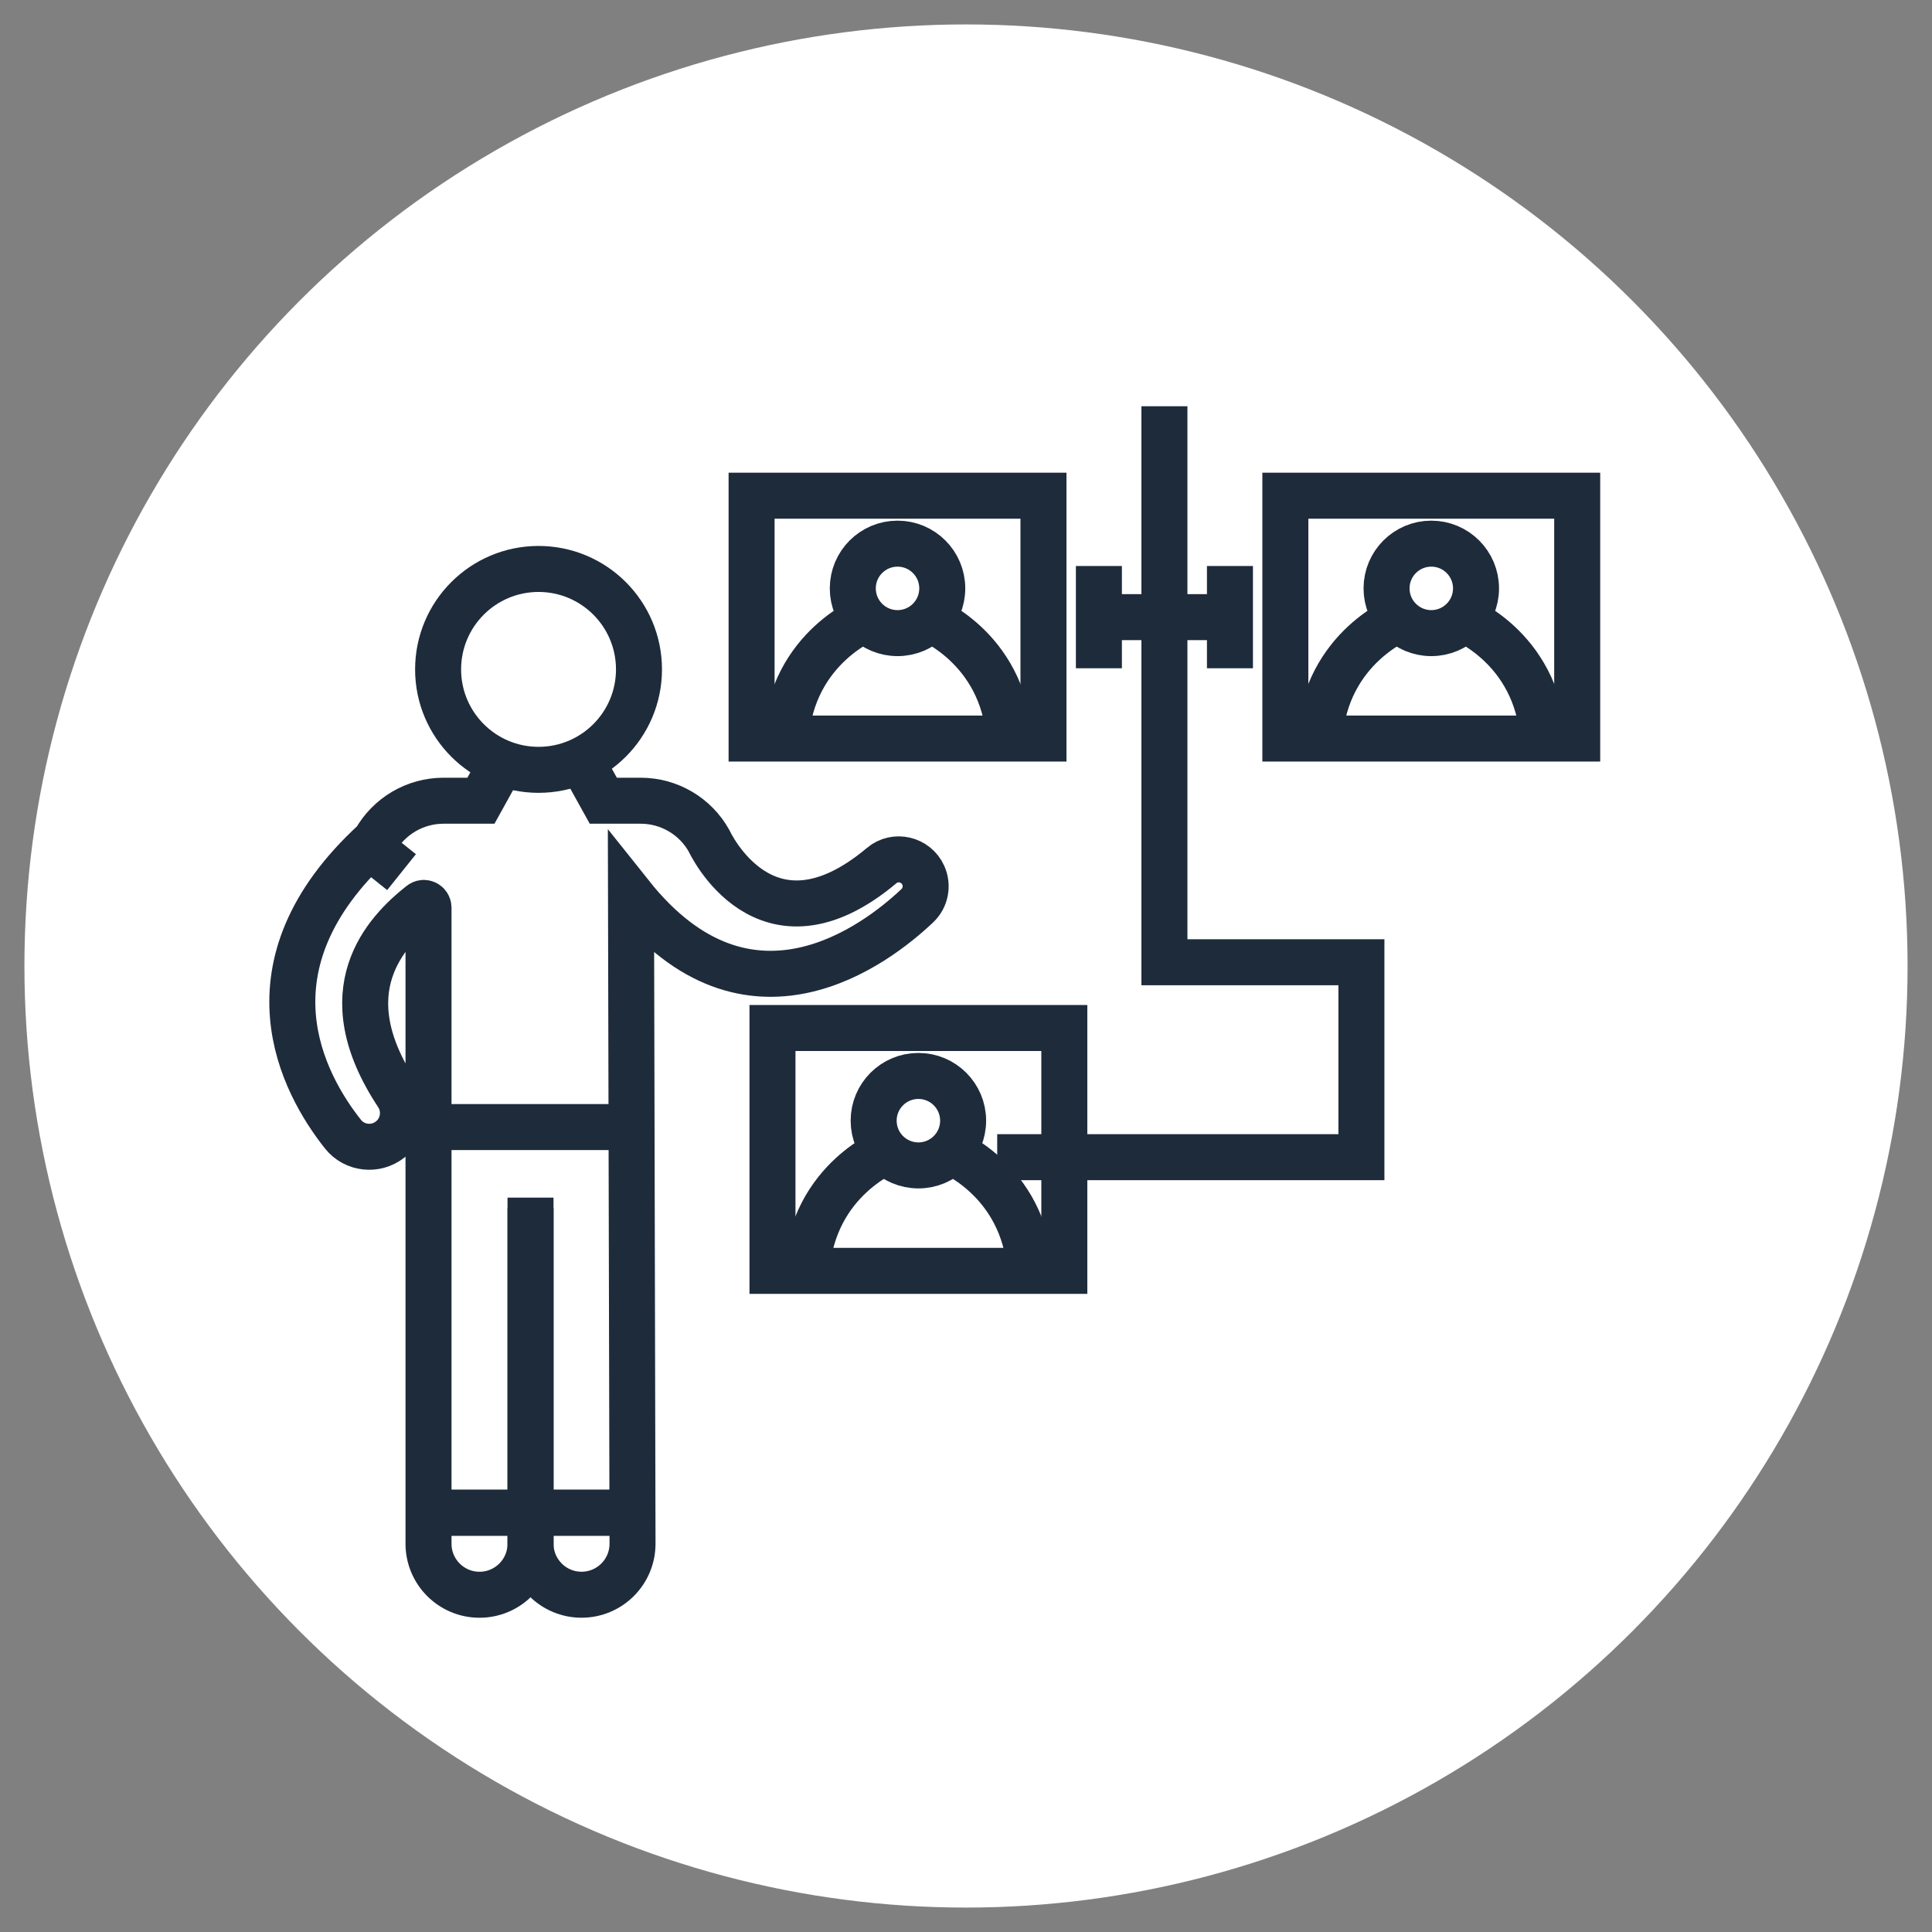 <?xml version="1.0" encoding="utf-8"?>
<!-- Generator: Adobe Illustrator 16.0.0, SVG Export Plug-In . SVG Version: 6.00 Build 0)  -->
<!DOCTYPE svg PUBLIC "-//W3C//DTD SVG 1.1//EN" "http://www.w3.org/Graphics/SVG/1.1/DTD/svg11.dtd">
<svg version="1.1" xmlns="http://www.w3.org/2000/svg" xmlns:xlink="http://www.w3.org/1999/xlink" x="0px" y="0px" width="84px"
	 height="84px" viewBox="0 0 84 84" enable-background="new 0 0 84 84" xml:space="preserve">
<rect x="0" y="0" width="84" height="84" fill="#808080" stroke="none"/>
<g id="Calque_1" display="none">
	<circle display="inline" fill="#507BBD" cx="42" cy="42" r="40.938"/>
</g>
<g id="Calque_1_-_copie">
	<circle fill="#FFFFFF" cx="42" cy="42" r="40.938"/>
</g>
<g id="Calque_2" display="none">
	<g display="inline">
		<circle fill="none" stroke="#FFFFFF" stroke-width="2" stroke-miterlimit="10" cx="23.415" cy="29.104" r="4.367"/>
		<line fill="none" stroke="#FFFFFF" stroke-width="2" stroke-miterlimit="10" x1="27.433" y1="65.771" x2="18.631" y2="65.771"/>
		<path fill="none" stroke="#FFFFFF" stroke-width="2" stroke-miterlimit="10" d="M25.284,33.108l0.946,1.706h1.625
			c1.236,0,2.375,0.668,2.976,1.748c0,0,2.438,5.325,7.504,1.071c0.588-0.495,1.49-0.281,1.806,0.419l0,0
			c0.204,0.45,0.105,0.982-0.254,1.323c-1.779,1.686-7.334,5.968-12.452-0.457l0.066,28.2c0,1.225-0.993,2.218-2.217,2.218h0
			c-1.225,0-2.217-0.993-2.217-2.218V52.507"/>
		<path fill="none" stroke="#FFFFFF" stroke-width="2" stroke-miterlimit="10" d="M21.855,33.108l-0.945,1.706h-1.626
			c-1.235,0-2.374,0.668-2.976,1.748c-5.952,5.445-3.113,10.585-1.396,12.749c0.5,0.63,1.417,0.731,2.05,0.234l0,0
			c0.598-0.471,0.735-1.324,0.314-1.959c-2.976-4.498-0.51-7.071,1.024-8.285c0.134-0.106,0.331-0.009,0.331,0.163v27.655
			c0,1.225,0.993,2.218,2.217,2.218l0,0c1.225,0,2.218-0.993,2.218-2.218V52.071"/>
		<line fill="none" stroke="#FFFFFF" stroke-width="2" stroke-miterlimit="10" x1="16.308" y1="36.998" x2="17.458" y2="37.919"/>
		<line fill="none" stroke="#FFFFFF" stroke-width="2" stroke-miterlimit="10" x1="18.631" y1="49.003" x2="27.457" y2="49.003"/>
		<line fill="none" stroke="#FFFFFF" stroke-width="2" stroke-miterlimit="10" x1="18.631" y1="65.771" x2="27.433" y2="65.771"/>
		<g>
			
				<rect x="32.678" y="21.552" fill="none" stroke="#FFFFFF" stroke-width="2" stroke-miterlimit="10" width="12.69" height="10.559"/>
			<g>
				<path fill="none" stroke="#FFFFFF" stroke-width="2" stroke-miterlimit="10" d="M37.816,26.832c0,0-3.38,1.25-3.658,5.28"/>
				<path fill="none" stroke="#FFFFFF" stroke-width="2" stroke-miterlimit="10" d="M40.231,26.832c0,0,3.38,1.25,3.658,5.28"/>
			</g>
			<circle fill="none" stroke="#FFFFFF" stroke-width="2" stroke-miterlimit="10" cx="39.023" cy="25.582" r="1.945"/>
		</g>
		<g>
			
				<rect x="55.885" y="21.552" fill="none" stroke="#FFFFFF" stroke-width="2" stroke-miterlimit="10" width="12.689" height="10.559"/>
			<g>
				<path fill="none" stroke="#FFFFFF" stroke-width="2" stroke-miterlimit="10" d="M61.021,26.832c0,0-3.38,1.25-3.657,5.28"/>
				<path fill="none" stroke="#FFFFFF" stroke-width="2" stroke-miterlimit="10" d="M63.437,26.832c0,0,3.381,1.25,3.659,5.28"/>
			</g>
			<circle fill="none" stroke="#FFFFFF" stroke-width="2" stroke-miterlimit="10" cx="62.23" cy="25.582" r="1.945"/>
		</g>
		<g>
			<line fill="none" stroke="#FFFFFF" stroke-width="2" stroke-miterlimit="10" x1="47.778" y1="24.609" x2="47.778" y2="29.055"/>
			<line fill="none" stroke="#FFFFFF" stroke-width="2" stroke-miterlimit="10" x1="53.476" y1="24.609" x2="53.476" y2="29.055"/>
		</g>
		<line fill="none" stroke="#FFFFFF" stroke-width="2" stroke-miterlimit="10" x1="47.778" y1="26.832" x2="53.476" y2="26.832"/>
		<polyline fill="none" stroke="#FFFFFF" stroke-width="2" stroke-miterlimit="10" points="50.627,17.663 50.627,41.837 
			59.192,41.837 59.192,50.312 43.357,50.312 		"/>
		<g>
			
				<rect x="33.586" y="44.696" fill="none" stroke="#FFFFFF" stroke-width="2" stroke-miterlimit="10" width="12.689" height="10.559"/>
			<g>
				<path fill="none" stroke="#FFFFFF" stroke-width="2" stroke-miterlimit="10" d="M38.723,49.976c0,0-3.381,1.25-3.658,5.279"/>
				<path fill="none" stroke="#FFFFFF" stroke-width="2" stroke-miterlimit="10" d="M41.138,49.976c0,0,3.38,1.25,3.658,5.279"/>
			</g>
			<circle fill="none" stroke="#FFFFFF" stroke-width="2" stroke-miterlimit="10" cx="39.93" cy="48.725" r="1.945"/>
		</g>
	</g>
</g>
<g id="Calque_3" display="none">
	<g display="inline">
		<path fill="none" stroke="#FFFFFF" stroke-width="2" stroke-miterlimit="10" d="M56.454,20.522
			c-0.543-1.286-1.731-2.386-3.154-2.387c-2.23-0.001-2.271,1.724-2.271,1.724c-3.835,0.178-4.422,5.866-2.201,8.16h3.976h3.976
			C58.567,26.172,58.534,22.122,56.454,20.522z"/>
		<path fill="none" stroke="#FFFFFF" stroke-width="2" stroke-miterlimit="10" d="M55.244,32.952l-0.387-1.086h-1.822h-1.821
			l-0.387,1.086l-1.12,0.439c0.624,1.95,3.328,1.97,3.328,1.97s2.704-0.02,3.33-1.97L55.244,32.952z"/>
		<path fill="none" stroke="#FFFFFF" stroke-width="2" stroke-miterlimit="10" d="M50.226,25.018
			c-0.64-0.189-1.304,0.278-1.306,0.946c0,0.005,0,0.012,0,0.018c0,4.079,1.716,6.104,3.42,6.104h1.054
			c0.647,0,3.42-0.888,3.42-6.104c0-0.005,0-0.01,0-0.014c-0.002-0.668-0.664-1.136-1.306-0.947l-2.023,0.597
			c-0.403,0.12-0.832,0.119-1.235,0L50.226,25.018z"/>
		<path fill="none" stroke="#FFFFFF" stroke-miterlimit="10" d="M48.875,25.2c2.542,1.254,7.946,1.201,8.146-2.598
			c0,0-2.427-1.562-5.277-0.557C51.743,22.045,49.16,23.027,48.875,25.2z"/>
		<path fill="none" stroke="#FFFFFF" stroke-width="2" stroke-miterlimit="10" d="M48.585,24.74
			c2.541,1.254,8.236,1.737,8.436-2.062"/>
		<polyline fill="none" stroke="#FFFFFF" stroke-width="2" stroke-miterlimit="10" points="57.711,47.383 57.809,51.019 
			57.809,66.272 53.995,66.272 53.234,51.323 52.476,66.272 48.662,66.272 48.662,51.019 48.761,47.383 		"/>
		<g>
			<path fill="none" stroke="#FFFFFF" stroke-width="2" stroke-miterlimit="10" d="M44.943,48.565c0,0-0.172,1.996,0.135,2.453
				c0,0,0.063,0.346,0.479,0.624c0.463,0.308,1.084-0.042,1.084-0.597V50.27c0.447-0.421,0.094-0.833,0.085-1.653L44.943,48.565z"/>
			<path fill="none" stroke="#FFFFFF" stroke-width="2" stroke-miterlimit="10" d="M61.526,48.565c0,0,0.172,1.996-0.133,2.453
				c0,0-0.073,0.402-0.586,0.688c-0.438,0.245-0.978-0.1-0.978-0.602V50.27c-0.95-0.165-0.958-0.81-0.95-1.628L61.526,48.565z"/>
		</g>
		<g>
			<path fill="none" stroke="#FFFFFF" stroke-width="2" stroke-miterlimit="10" d="M49.742,66.272c0,0-1.144,0.516-1.029,2.574h4.08
				c0,0,0.458-1.372-0.61-2.574H49.742z"/>
			<path fill="none" stroke="#FFFFFF" stroke-width="2" stroke-miterlimit="10" d="M56.729,66.272c0,0,1.144,0.516,1.028,2.574
				h-4.081c0,0-0.456-1.372,0.612-2.574H56.729z"/>
		</g>
		<path fill="none" stroke="#FFFFFF" stroke-width="2" stroke-miterlimit="10" d="M58.899,34.426l-2.534-1.035
			c-2.161,1.475-4.487,1.482-6.658,0l-2.536,1.035c-1.008,0.494-1.682,1.484-1.773,2.603l-0.98,11.911l2.75,0.079l0.752-10.783
			l0.465,9.475h9.305l0.464-9.475l0.752,10.783l2.749-0.079l-0.979-11.911C60.582,35.91,59.907,34.92,58.899,34.426z"/>
		<line fill="none" stroke="#FFFFFF" stroke-width="2" stroke-miterlimit="10" x1="51.805" y1="51.261" x2="54.666" y2="51.261"/>
		<g>
			<line fill="none" stroke="#FFFFFF" stroke-width="2" stroke-miterlimit="10" x1="48.92" y1="33.614" x2="50.576" y2="47.711"/>
			<line fill="none" stroke="#FFFFFF" stroke-width="2" stroke-miterlimit="10" x1="57.644" y1="33.614" x2="55.986" y2="47.711"/>
		</g>
		<g>
			<g>
				<polygon fill="none" stroke="#FFFFFF" stroke-width="2" stroke-miterlimit="10" points="54.346,44.659 53.11,46.484 
					51.725,44.659 52.319,35.037 53.751,35.037 				"/>
			</g>
			<line fill="none" stroke="#FFFFFF" stroke-width="2" stroke-miterlimit="10" x1="52.206" y1="36.875" x2="53.035" y2="36.875"/>
		</g>
		<g>
			<path fill="none" stroke="#FFFFFF" stroke-width="2" stroke-miterlimit="10" d="M50.496,32.691l-1.925,0.653
				c0,0,1.036,1.752,2.555,3.028l1.7-2.021L50.496,32.691z"/>
			<path fill="none" stroke="#FFFFFF" stroke-width="2" stroke-miterlimit="10" d="M55.361,32.691l1.927,0.653
				c0,0-1.038,1.752-2.558,3.028l-1.7-2.021L55.361,32.691z"/>
		</g>
		<path fill="none" stroke="#FFFFFF" stroke-width="2" stroke-miterlimit="10" d="M13.583,46.918
			c0.086,0.912,0.319,3.114,0.432,4.184c0.041,0.385,0.241,0.734,0.551,0.966l2.583,1.926l-0.324-3.238l-1.625-3.299L13.583,46.918z
			"/>
		<polyline fill="none" stroke="#FFFFFF" stroke-width="2" stroke-miterlimit="10" points="21.9,53.148 22.445,55.812 
			22.445,66.979 19.653,66.979 19.096,56.033 18.54,66.979 15.748,66.979 15.748,55.812 16.292,53.148 		"/>
		<line fill="none" stroke="#FFFFFF" stroke-width="2" stroke-miterlimit="10" x1="18.05" y1="55.988" x2="20.144" y2="55.988"/>
		<path fill="none" stroke="#FFFFFF" stroke-width="2" stroke-miterlimit="10" d="M23.293,31.356
			c-0.428,0.358-1.451,0.36-1.847,0.306c-0.466-0.066-0.936-0.101-1.403-0.061c-0.641,0.054-1.196,0.161-1.682,0.292
			c-1.76-0.878-3.979,0.832-3.632,2.198c0.019,0.075-0.378,0.474-0.431,0.587c-0.308,0.646-0.269,1.498-0.019,2.16
			c0.098,0.261,0.488,1.197,0.83,1.201l3.904,0.039v-2.713l3.056,2.002l0.436-0.537C23.489,35.456,23.293,31.356,23.293,31.356z"/>
		<path fill="none" stroke="#FFFFFF" stroke-width="2" stroke-miterlimit="10" d="M24.976,46.748l0.658,3.059l3.377-0.354v1.302
			l-3.763,1.141c-0.523,0.158-1.07-0.17-1.178-0.706l-0.777-3.881"/>
		<path fill="none" stroke="#FFFFFF" stroke-width="2" stroke-miterlimit="10" d="M42.188,24.012
			c-0.058-4.462-5.731-4.346-5.731-4.346s-5.674-0.116-5.732,4.346c0,0,0,3.362-1.565,5.158c0,0,2.654,2.318,7.297,2.318
			c4.642,0,7.295-2.318,7.295-2.318C42.188,27.374,42.188,24.012,42.188,24.012z"/>
		<path fill="none" stroke="#FFFFFF" stroke-width="2" stroke-miterlimit="10" d="M40.161,25.215c0-0.469-0.068-0.89-0.199-1.261
			h-7.01c-0.129,0.375-0.203,0.797-0.203,1.261c0,3.107,1.061,4.81,2.316,5.342l-0.232,2.787l1.562,2.194l1.607-2.194l-0.234-2.802
			C38.753,30.111,40.161,28.819,40.161,25.215z"/>
		<path fill="none" stroke="#FFFFFF" stroke-width="2" stroke-miterlimit="10" d="M39.418,21.652
			c1.813,0.865,1.633,4.487,1.633,4.487c-2.436-0.074-4.192-2.492-4.192-2.492c-1.586,2.022-5.088,1.931-5.088,1.931
			s-0.521-3.5,2.312-4.463"/>
		<g>
			<path fill="none" stroke="#FFFFFF" stroke-width="2" stroke-miterlimit="10" d="M33.993,66.401c0,0-0.805,0.468-0.724,2.333
				h2.868c0,0,0.184-1.243-0.567-2.333H33.993z"/>
			<path fill="none" stroke="#FFFFFF" stroke-width="2" stroke-miterlimit="10" d="M38.571,66.401c0,0,0.805,0.468,0.724,2.333
				h-2.868c0,0-0.184-1.243,0.566-2.333H38.571z"/>
		</g>
		<g>
			<path fill="none" stroke="#FFFFFF" stroke-width="2" stroke-miterlimit="10" d="M36.417,54.938c0,0,0.044,1.529,0.179,2.95
				c0,0,0.134,4.947,0.397,8.514h1.676c0,0,0.938-6.342,0.495-9.008l0.404-2.456H36.417z"/>
			<path fill="none" stroke="#FFFFFF" stroke-width="2" stroke-miterlimit="10" d="M36.146,54.938c0,0-0.044,1.529-0.178,2.95
				c0,0-0.135,4.947-0.398,8.514h-1.676c0,0-0.938-6.342-0.495-9.008l-0.404-2.456H36.146z"/>
		</g>
		<path fill="none" stroke="#FFFFFF" stroke-width="2" stroke-miterlimit="10" d="M38.709,42.482h-4.506
			c-3.494,1.617-3.765,14.955-3.765,22.627h12.037C42.475,57.438,42.204,44.1,38.709,42.482z"/>
		<line fill="none" stroke="#FFFFFF" stroke-width="2" stroke-miterlimit="10" x1="32.528" y1="37.387" x2="32.528" y2="37.386"/>
		<path fill="none" stroke="#FFFFFF" stroke-width="2" stroke-miterlimit="10" d="M42.328,34.253
			c-1.186-2.279-3.601-1.664-3.601-1.664l-1.354,1.259c-0.279,0.257-0.629,0.387-0.98,0.4c-0.351-0.014-0.701-0.144-0.98-0.4
			l-1.353-1.259c0,0-2.414-0.616-3.601,1.664l-2.787,12.879l2.32,0.406l2.536-9.792c0.193,0.446,0.566,0.765,0.832,0.913
			l0.759,4.078h2.275h2.275l0.76-4.078c0.265-0.148,0.638-0.467,0.832-0.913l2.535,9.792l2.32-0.406L42.328,34.253z"/>
		<g>
			<g>
				<path fill="none" stroke="#FFFFFF" stroke-width="2" stroke-miterlimit="10" d="M33.379,38.764c0,0-1.935-1.44,0-2.881"/>
			</g>
			<g>
				<path fill="none" stroke="#FFFFFF" stroke-width="2" stroke-miterlimit="10" d="M39.428,38.659c0,0,1.935-1.44,0-2.881"/>
			</g>
		</g>
		<path fill="none" stroke="#FFFFFF" stroke-width="2" stroke-miterlimit="10" d="M22.613,37.317c0-4.659-7.178-4.536-7.178,0
			c0,3.007,1.027,4.655,2.241,5.17v2.971h2.808v-3.076C21.42,41.884,22.613,40.577,22.613,37.317z"/>
		<path fill="none" stroke="#FFFFFF" stroke-width="2" stroke-miterlimit="10" d="M22.343,46.351l0.507,1.105l2.488-0.829
			l-0.737-1.798c-1.106-2.119-3.351-1.548-3.351-1.548l-1.415,1.31c-0.458,0.425-1.167,0.425-1.624,0l-1.415-1.31
			c0,0-2.245-0.571-3.351,1.548l-0.737,1.798l2.489,0.829l0.507-1.105"/>
		<path fill="none" stroke="#FFFFFF" stroke-miterlimit="10" d="M14.989,36.097c2.238,1.104,6.997,1.125,7.172-2.221
			c0,0-2.137-1.375-4.647-0.49C17.514,33.386,15.239,34.183,14.989,36.097z"/>
		<path fill="none" stroke="#FFFFFF" stroke-width="2" stroke-miterlimit="10" d="M14.989,36.164
			c2.238,1.104,6.997,1.125,7.172-2.22"/>
		<polyline fill="none" stroke="#FFFFFF" stroke-width="2" stroke-miterlimit="10" points="15.436,45.458 15.706,46.171 
			15.706,53.148 22.343,53.148 22.343,46.171 22.757,45.458 		"/>
		<g>
			<path fill="none" stroke="#FFFFFF" stroke-width="2" stroke-miterlimit="10" d="M16.539,66.979c0,0-0.838,0.377-0.753,1.885
				h2.987c0,0,0.335-1.006-0.447-1.885H16.539z"/>
			<path fill="none" stroke="#FFFFFF" stroke-width="2" stroke-miterlimit="10" d="M21.654,66.979c0,0,0.837,0.377,0.754,1.885
				H19.42c0,0-0.335-1.006,0.447-1.885H21.654z"/>
		</g>
		<g>
			<path fill="none" stroke="#FFFFFF" stroke-width="2" stroke-miterlimit="10" d="M60.517,66.869c0,0-0.783,0.352-0.705,1.758
				h2.801c0,0,0.178-0.938-0.554-1.758H60.517z"/>
			<path fill="none" stroke="#FFFFFF" stroke-width="2" stroke-miterlimit="10" d="M64.989,66.869c0,0,0.786,0.352,0.707,1.758
				h-2.802c0,0-0.179-0.938,0.555-1.758H64.989z"/>
		</g>
		<g>
			<path fill="none" stroke="#FFFFFF" stroke-width="2" stroke-miterlimit="10" d="M62.886,58.235c0,0,0.043,1.153,0.175,2.224
				c0,0,0.131,3.725,0.389,6.41h1.637c0,0,0.916-4.775,0.482-6.783l0.396-1.851H62.886z"/>
			<path fill="none" stroke="#FFFFFF" stroke-width="2" stroke-miterlimit="10" d="M62.621,58.235c0,0-0.044,1.153-0.175,2.224
				c0,0-0.13,3.725-0.388,6.41h-1.637c0,0-0.917-4.775-0.482-6.783l-0.396-1.851H62.621z"/>
		</g>
		<path fill="none" stroke="#FFFFFF" stroke-width="2" stroke-miterlimit="10" d="M67.506,38.161c1.85-5.874-2.013-7.04-4.752-6.917
			c-2.74-0.124-6.603,1.042-4.753,6.917c-0.792,2.63-1.457,4.323-0.33,6.918c0,0,3.189-4.226,2.715-6.327
			c0.748-0.116,1.678,0.352,2.368,0.624c0.689-0.272,1.62-0.74,2.369-0.624c-0.477,2.101,2.713,6.327,2.713,6.327
			C68.964,42.483,68.299,40.791,67.506,38.161z"/>
		<path fill="none" stroke="#FFFFFF" stroke-width="2" stroke-miterlimit="10" d="M65.721,35.531l-2.968-1.008l-2.969,1.008
			c-0.74,1.856,0,4.114,2.021,4.519v4.177h2.218v-4.357C64.722,39.477,67.067,38.157,65.721,35.531z"/>
		<path fill="none" stroke="#FFFFFF" stroke-width="2" stroke-miterlimit="10" d="M58.399,35.538c0,0,3.776,1.277,5.551-1.196
			l0.732-2.055"/>
		<path fill="none" stroke="#FFFFFF" stroke-width="2" stroke-miterlimit="10" d="M65.535,43.797l0.442,0.963l2.166-0.723
			l-0.642-1.563c-0.963-1.847-2.917-1.349-2.917-1.349l-1.231,1.141c-0.398,0.369-1.015,0.369-1.413,0l-1.23-1.141
			c0,0-1.953-0.498-2.916,1.349l-0.641,1.563l2.165,0.723l0.441-0.963"/>
		<polyline fill="none" stroke="#FFFFFF" stroke-width="2" stroke-miterlimit="10" points="59.524,43.02 59.76,43.64 59.76,49.713 
			65.535,49.713 65.535,43.64 65.896,43.02 		"/>
		<path fill="none" stroke="#FFFFFF" stroke-width="2" stroke-miterlimit="10" d="M64.708,49.713h-3.909
			c-3.031,0.637-3.267,5.886-3.267,8.903h10.442C67.975,55.599,67.74,50.35,64.708,49.713z"/>
		
			<rect x="61.144" y="43.856" fill="none" stroke="#FFFFFF" stroke-width="2" stroke-miterlimit="10" width="4.986" height="8.491"/>
		<path fill="none" stroke="#FFFFFF" stroke-width="2" stroke-miterlimit="10" d="M28.177,47.221l-0.67,1.778
			c0,0-1.212,0.545-1.212,1.596s1.739,1.149,1.882,1.1c0.142-0.049,1.37-3.878,1.37-3.878L28.177,47.221z"/>
		<path fill="none" stroke="#FFFFFF" stroke-width="2" stroke-miterlimit="10" d="M44.61,47.221l0.67,1.778
			c0,0,1.213,0.545,1.213,1.596s-1.741,1.149-1.883,1.1c-0.141-0.049-1.372-3.878-1.372-3.878L44.61,47.221z"/>
		<path fill="none" stroke="#FFFFFF" stroke-width="2" stroke-miterlimit="10" d="M29.837,49.304h-1.068
			c-0.323,0-0.6,0.231-0.656,0.549l-0.084,0.471c-0.061,0.339,0.147,0.669,0.479,0.761l0.859,0.236
			C29.367,51.32,30.126,50.791,29.837,49.304z"/>
		<path fill="none" stroke="#FFFFFF" stroke-width="2" stroke-miterlimit="10" d="M64.039,45.571h-0.316l-1.13,0.363l-3.068,1.776
			l-0.206-2.951l-1.786-0.595l-0.041,4.758c-0.086,1.139,1.233,1.824,2.116,1.101l3.557-2.641l1.088-0.317
			c0.371-0.108,0.603-0.478,0.539-0.859l0,0C64.729,45.84,64.41,45.571,64.039,45.571z"/>
		<path fill="none" stroke="#FFFFFF" stroke-width="2" stroke-miterlimit="10" d="M68.563,47.273l-0.419-3.236l-1.759,0.586
			l0.146,2.598l-2.808,1.265l-1.361,0.534l-0.157,0.388c-0.181,0.439-0.004,0.942,0.41,1.173l0.034,0.018l1.487-0.422l3.327-1.307
			C68.185,48.696,68.658,48.008,68.563,47.273z"/>
		<line fill="none" stroke="#FFFFFF" stroke-width="2" stroke-miterlimit="10" x1="36.394" y1="42.736" x2="36.394" y2="47.059"/>
		<path fill="none" stroke="#FFFFFF" stroke-width="2" stroke-miterlimit="10" d="M51.029,19.859c0,0,2.409,0.01,2.883,1.666"/>
		<polyline fill="none" stroke="#FFFFFF" stroke-width="2" stroke-miterlimit="10" points="50.123,27.793 50.123,26.886 
			51.839,26.886 51.839,27.793 		"/>
		<polyline fill="none" stroke="#FFFFFF" stroke-width="2" stroke-miterlimit="10" points="53.769,27.793 53.769,26.886 
			55.483,26.886 55.483,27.793 		"/>
	</g>
</g>
<g id="Calque_4" display="none">
	<g display="inline">
		<path fill="none" stroke="#FFFFFF" stroke-width="2" stroke-linecap="round" stroke-linejoin="round" stroke-miterlimit="10" d="
			M42.537,24.583c-1.929-4.11-5.982-2.275-4.067,0.915c0.681,1.133,2.594,1.903,4.067,4.058c1.472-2.154,3.385-2.924,4.065-4.058
			C48.519,22.308,44.465,20.473,42.537,24.583z"/>
		<g>
			<path fill="none" stroke="#FFFFFF" stroke-width="2" stroke-linecap="round" stroke-linejoin="round" stroke-miterlimit="10" d="
				M33.541,20.653c-2.923-6.631-14.667-6.93-17.721,0c-3.125,7.086,2.314,12.442-0.949,14.411c0,0,1.211,2.178,3.047,1.722
				c0,0,0.064,0.646-0.691,1.623c2.493,2.456,12.416,2.455,14.908,0c-0.756-0.976-0.692-1.623-0.692-1.623
				c1.836,0.456,3.047-1.722,3.047-1.722C31.227,33.095,36.665,27.739,33.541,20.653z"/>
			<path fill="none" stroke="#FFFFFF" stroke-width="2" stroke-linecap="round" stroke-linejoin="round" stroke-miterlimit="10" d="
				M31.213,25.889c-1.406-0.854-2.285-2.096-2.285-2.096c-2.277,2.411-6.765,2.092-6.765,2.092l1.376-2.181
				c-2.758,0.011-5.384,2.181-5.384,2.181c-0.535,0.23-0.927,1-0.927,1.923c0,1.104,0.562,2.003,1.258,2.003
				c0.035,0,0.069-0.015,0.104-0.019c0.733,2.56,2.314,4.758,4.537,5.466v2.757h3.107v-2.761c2.207-0.713,3.794-2.91,4.533-5.462
				c0.035,0.004,0.069,0.019,0.108,0.019c0.696,0,1.257-0.9,1.257-2.003C32.132,26.889,31.744,26.124,31.213,25.889z"/>
			<path fill="none" stroke="#FFFFFF" stroke-width="2" stroke-linecap="round" stroke-linejoin="round" stroke-miterlimit="10" d="
				M23.54,32.383c0.275,0.322,0.683,0.527,1.14,0.527c0.457,0,0.865-0.205,1.14-0.527"/>
			<g>
				
					<path fill="none" stroke="#FFFFFF" stroke-width="2" stroke-linecap="round" stroke-linejoin="round" stroke-miterlimit="10" d="
					M22.713,28.731c-0.275-0.322-0.683-0.527-1.139-0.527c-0.458,0-0.865,0.205-1.14,0.527"/>
				
					<path fill="none" stroke="#FFFFFF" stroke-width="2" stroke-linecap="round" stroke-linejoin="round" stroke-miterlimit="10" d="
					M28.927,28.731c-0.275-0.322-0.683-0.527-1.14-0.527c-0.457,0-0.866,0.205-1.141,0.527"/>
			</g>
			<path fill="none" stroke="#FFFFFF" stroke-width="2" stroke-linecap="round" stroke-linejoin="round" stroke-miterlimit="10" d="
				M28.928,43.987c-0.278,9.364,2.798,14.668,4.319,16.7c0.433,0.579,1.232,0.737,1.86,0.376l0,0
				c0.719-0.412,0.934-1.344,0.48-2.037c-2.285-3.484-2.498-7.501-2.5-10.976c-0.005-8.107-1.516-9.074-6.853-10.035h-3.108
				c-5.336,0.961-6.847,1.928-6.852,10.035c-0.002,3.475-0.215,7.491-2.5,10.976c-0.455,0.693-0.239,1.625,0.48,2.037l0,0
				c0.627,0.361,1.427,0.203,1.86-0.376c1.521-2.032,4.597-7.336,4.32-16.7"/>
			<path fill="none" stroke="#FFFFFF" stroke-width="2" stroke-linecap="round" stroke-linejoin="round" stroke-miterlimit="10" d="
				M15.574,70.163c-0.057-3.267,0.585-7.277,3.107-11.079c5.024-7.577,2.77-11.817,2.77-11.817
				c-2.191-0.975-2.312-4.305-2.312-4.305h11.08c0,0-0.115,3.33-2.312,4.305c0,0-2.254,4.24,2.77,11.817
				c2.521,3.802,3.165,7.813,3.107,11.079"/>
		</g>
		<g>
			<g>
				<g>
					
						<path fill="none" stroke="#FFFFFF" stroke-width="2" stroke-linecap="round" stroke-linejoin="round" stroke-miterlimit="10" d="
						M60.171,17.356v-1.789c-0.219,0.38-1.216,0.86-2.372,1.31c-0.666,0.26-1.36,0.441-2.062,0.591
						c-7.139,1.519-4.677,9.86-4.677,9.86c-0.411,4.519,7.209,2.845,7.209,2.845s7.616,1.674,7.206-2.845
						C65.476,27.328,68.078,18.511,60.171,17.356z"/>
					
						<path fill="none" stroke="#FFFFFF" stroke-width="2" stroke-linecap="round" stroke-linejoin="round" stroke-miterlimit="10" d="
						M64.586,26.047c-1.36-0.825-2.209-2.027-2.209-2.027c-2.202,2.332-6.544,2.023-6.544,2.023l1.331-2.109
						c-2.666,0.011-5.206,2.109-5.206,2.109c-0.518,0.223-0.897,0.967-0.897,1.859c0,1.068,0.545,1.938,1.218,1.938
						c0.033,0,0.067-0.015,0.1-0.019c0.71,2.475,2.238,4.601,4.388,5.286v2.667l1.502,2.773l1.502-2.773v-2.671
						c2.136-0.689,3.672-2.814,4.384-5.282c0.035,0.003,0.068,0.019,0.105,0.019c0.673,0,1.217-0.871,1.217-1.938
						C65.476,27.015,65.101,26.274,64.586,26.047z"/>
					
						<path fill="none" stroke="#FFFFFF" stroke-width="2" stroke-linecap="round" stroke-linejoin="round" stroke-miterlimit="10" d="
						M57.166,32.328c0.266,0.312,0.661,0.51,1.102,0.51c0.441,0,0.838-0.198,1.104-0.51"/>
					<g>
						
							<path fill="none" stroke="#FFFFFF" stroke-width="2" stroke-linecap="round" stroke-linejoin="round" stroke-miterlimit="10" d="
							M56.366,27.792c-0.266-0.312-0.661-0.51-1.103-0.51c-0.442,0-0.838,0.198-1.104,0.51"/>
						
							<path fill="none" stroke="#FFFFFF" stroke-width="2" stroke-linecap="round" stroke-linejoin="round" stroke-miterlimit="10" d="
							M62.376,27.792c-0.267-0.312-0.66-0.51-1.103-0.51s-0.837,0.198-1.103,0.51"/>
					</g>
					
						<path fill="none" stroke="#FFFFFF" stroke-width="2" stroke-linecap="round" stroke-linejoin="round" stroke-miterlimit="10" d="
						M64.475,38.494l-4.447-1.244l-1.76,3.299l-1.759-3.299l-4.447,1.244c-1.952,0.546-3.274,2.103-3.274,3.857v19.043
						c0,1.585,1.285,2.868,2.868,2.868H64.88c1.585,0,2.869-1.283,2.869-2.868V42.352C67.749,40.597,66.428,39.041,64.475,38.494z"
						/>
					<g>
						
							<line fill="none" stroke="#FFFFFF" stroke-width="2" stroke-linecap="round" stroke-linejoin="round" stroke-miterlimit="10" x1="53.055" y1="44.705" x2="53.055" y2="64.263"/>
						
							<line fill="none" stroke="#FFFFFF" stroke-width="2" stroke-linecap="round" stroke-linejoin="round" stroke-miterlimit="10" x1="63.481" y1="44.705" x2="63.481" y2="64.263"/>
					</g>
				</g>
				
					<polyline fill="none" stroke="#FFFFFF" stroke-width="2" stroke-linecap="round" stroke-linejoin="round" stroke-miterlimit="10" points="
					53.055,71.432 53.055,64.263 63.481,64.263 63.481,71.432 				"/>
			</g>
			<g>
				
					<line fill="none" stroke="#FFFFFF" stroke-width="2" stroke-linecap="round" stroke-linejoin="round" stroke-miterlimit="10" x1="48.787" y1="61.395" x2="53.055" y2="61.395"/>
				
					<line fill="none" stroke="#FFFFFF" stroke-width="2" stroke-linecap="round" stroke-linejoin="round" stroke-miterlimit="10" x1="63.481" y1="61.395" x2="67.749" y2="61.395"/>
			</g>
		</g>
		<g>
			<path fill="none" stroke="#FFFFFF" stroke-width="2" stroke-linecap="round" stroke-linejoin="round" stroke-miterlimit="10" d="
				M48.253,71.432V59.376l1.821-1.216c-0.274-6.595-5.252-5.354-5.252-5.354l-4.209,1.716l-4.208-1.716c0,0-4.976-1.24-5.253,5.354
				l1.823,1.216v12.056"/>
			<path fill="none" stroke="#FFFFFF" stroke-width="2" stroke-linecap="round" stroke-linejoin="round" stroke-miterlimit="10" d="
				M42.662,52.023v-1.997h-4.096v1.997c0,0.432-0.35,0.782-0.782,0.782h-1.311c0.153,2.154,1.947,3.854,4.141,3.854
				c2.195,0,3.989-1.7,4.142-3.854h-1.312C43.012,52.806,42.662,52.455,42.662,52.023z"/>
			<g>
				
					<path fill="none" stroke="#FFFFFF" stroke-width="2" stroke-linecap="round" stroke-linejoin="round" stroke-miterlimit="10" d="
					M45.95,43.662c-0.172-2.875-1.75-5.457-5.185-5.549c-3.627-0.098-5.3,2.567-5.482,5.545c-0.436,0.19-0.758,0.818-0.758,1.571
					c0,0.902,0.46,1.636,1.029,1.636c0.029,0,0.056-0.011,0.085-0.014c0.727,2.542,2.481,4.654,4.962,4.661
					c2.471,0.006,4.245-2.109,4.982-4.661c0.03,0.003,0.059,0.014,0.089,0.014c0.568,0,1.028-0.733,1.028-1.636
					C46.701,44.479,46.383,43.854,45.95,43.662z"/>
				
					<path fill="none" stroke="#FFFFFF" stroke-width="2" stroke-linecap="round" stroke-linejoin="round" stroke-miterlimit="10" d="
					M39.683,48.968c0.224,0.263,0.56,0.43,0.931,0.43c0.373,0,0.707-0.167,0.932-0.43"/>
				<g>
					
						<path fill="none" stroke="#FFFFFF" stroke-width="2" stroke-linecap="round" stroke-linejoin="round" stroke-miterlimit="10" d="
						M35.352,43.658c-2.274-5.97,2.756-8.292,5.33-7.082c6.435-1.952,6.173,5.119,5.335,7.083
						C40.236,45.729,38.073,38.393,35.352,43.658z"/>
					
						<path fill="none" stroke="#FFFFFF" stroke-width="2" stroke-linecap="round" stroke-linejoin="round" stroke-miterlimit="10" d="
						M40.682,36.577c0,0,1.375,0.327,1.586,2.451"/>
				</g>
				<g>
					
						<ellipse fill="none" stroke="#FFFFFF" stroke-width="2" stroke-linecap="round" stroke-linejoin="round" stroke-miterlimit="10" cx="38.099" cy="46.153" rx="0.027" ry="0.039"/>
					
						<ellipse fill="none" stroke="#FFFFFF" stroke-width="2" stroke-linecap="round" stroke-linejoin="round" stroke-miterlimit="10" cx="43.128" cy="46.153" rx="0.027" ry="0.039"/>
				</g>
			</g>
			<g>
				
					<path fill="none" stroke="#FFFFFF" stroke-width="2" stroke-linecap="round" stroke-linejoin="round" stroke-miterlimit="10" d="
					M31.151,58.16v9.189c0,1.006,0.816,1.821,1.823,1.821l0,0v-9.795L31.151,58.16z"/>
				
					<path fill="none" stroke="#FFFFFF" stroke-width="2" stroke-linecap="round" stroke-linejoin="round" stroke-miterlimit="10" d="
					M50.074,58.16v9.189c0,1.006-0.814,1.821-1.821,1.821l0,0v-9.795L50.074,58.16z"/>
			</g>
		</g>
	</g>
</g>
<g id="Calque_2_-_copie">
	<g>
		<circle fill="none" stroke="#1E2B3B" stroke-width="2" stroke-miterlimit="10" cx="23.415" cy="29.104" r="4.367"/>
		<line fill="none" stroke="#1E2B3B" stroke-width="2" stroke-miterlimit="10" x1="27.433" y1="65.771" x2="18.631" y2="65.771"/>
		<path fill="none" stroke="#1E2B3B" stroke-width="2" stroke-miterlimit="10" d="M25.284,33.108l0.946,1.706h1.625
			c1.236,0,2.375,0.668,2.976,1.748c0,0,2.438,5.325,7.504,1.071c0.588-0.495,1.49-0.281,1.806,0.419l0,0
			c0.204,0.45,0.105,0.982-0.254,1.323c-1.779,1.686-7.334,5.968-12.452-0.457l0.066,28.2c0,1.225-0.993,2.218-2.217,2.218h0
			c-1.225,0-2.217-0.993-2.217-2.218V52.507"/>
		<path fill="none" stroke="#1E2B3B" stroke-width="2" stroke-miterlimit="10" d="M21.855,33.108l-0.945,1.706h-1.626
			c-1.235,0-2.374,0.668-2.976,1.748c-5.952,5.445-3.113,10.585-1.396,12.749c0.5,0.63,1.417,0.731,2.05,0.234l0,0
			c0.598-0.471,0.735-1.324,0.314-1.959c-2.976-4.498-0.51-7.071,1.024-8.285c0.134-0.106,0.331-0.009,0.331,0.163v27.655
			c0,1.225,0.993,2.218,2.217,2.218l0,0c1.225,0,2.218-0.993,2.218-2.218V52.071"/>
		<line fill="none" stroke="#1E2B3B" stroke-width="2" stroke-miterlimit="10" x1="16.308" y1="36.998" x2="17.458" y2="37.919"/>
		<line fill="none" stroke="#1E2B3B" stroke-width="2" stroke-miterlimit="10" x1="18.631" y1="49.003" x2="27.457" y2="49.003"/>
		<line fill="none" stroke="#1E2B3B" stroke-width="2" stroke-miterlimit="10" x1="18.631" y1="65.771" x2="27.433" y2="65.771"/>
		<g>
			
				<rect x="32.678" y="21.552" fill="none" stroke="#1E2B3B" stroke-width="2" stroke-miterlimit="10" width="12.69" height="10.559"/>
			<g>
				<path fill="none" stroke="#1E2B3B" stroke-width="2" stroke-miterlimit="10" d="M37.816,26.832c0,0-3.38,1.25-3.658,5.28"/>
				<path fill="none" stroke="#1E2B3B" stroke-width="2" stroke-miterlimit="10" d="M40.231,26.832c0,0,3.38,1.25,3.658,5.28"/>
			</g>
			<circle fill="none" stroke="#1E2B3B" stroke-width="2" stroke-miterlimit="10" cx="39.023" cy="25.582" r="1.945"/>
		</g>
		<g>
			
				<rect x="55.885" y="21.552" fill="none" stroke="#1E2B3B" stroke-width="2" stroke-miterlimit="10" width="12.689" height="10.559"/>
			<g>
				<path fill="none" stroke="#1E2B3B" stroke-width="2" stroke-miterlimit="10" d="M61.021,26.832c0,0-3.38,1.25-3.657,5.28"/>
				<path fill="none" stroke="#1E2B3B" stroke-width="2" stroke-miterlimit="10" d="M63.437,26.832c0,0,3.381,1.25,3.659,5.28"/>
			</g>
			<circle fill="none" stroke="#1E2B3B" stroke-width="2" stroke-miterlimit="10" cx="62.23" cy="25.582" r="1.945"/>
		</g>
		<g>
			<line fill="none" stroke="#1E2B3B" stroke-width="2" stroke-miterlimit="10" x1="47.778" y1="24.609" x2="47.778" y2="29.055"/>
			<line fill="none" stroke="#1E2B3B" stroke-width="2" stroke-miterlimit="10" x1="53.476" y1="24.609" x2="53.476" y2="29.055"/>
		</g>
		<line fill="none" stroke="#1E2B3B" stroke-width="2" stroke-miterlimit="10" x1="47.778" y1="26.832" x2="53.476" y2="26.832"/>
		<polyline fill="none" stroke="#1E2B3B" stroke-width="2" stroke-miterlimit="10" points="50.627,17.663 50.627,41.837 
			59.192,41.837 59.192,50.312 43.357,50.312 		"/>
		<g>
			
				<rect x="33.586" y="44.696" fill="none" stroke="#1E2B3B" stroke-width="2" stroke-miterlimit="10" width="12.689" height="10.559"/>
			<g>
				<path fill="none" stroke="#1E2B3B" stroke-width="2" stroke-miterlimit="10" d="M38.723,49.976c0,0-3.381,1.25-3.658,5.279"/>
				<path fill="none" stroke="#1E2B3B" stroke-width="2" stroke-miterlimit="10" d="M41.138,49.976c0,0,3.38,1.25,3.658,5.279"/>
			</g>
			<circle fill="none" stroke="#1E2B3B" stroke-width="2" stroke-miterlimit="10" cx="39.93" cy="48.725" r="1.945"/>
		</g>
	</g>
</g>
<g id="Calque_3_-_copie" display="none">
	<g display="inline">
		<path fill="none" stroke="#1E2B3B" stroke-width="2" stroke-miterlimit="10" d="M56.454,20.522
			c-0.543-1.286-1.731-2.386-3.154-2.387c-2.23-0.001-2.271,1.724-2.271,1.724c-3.835,0.178-4.422,5.866-2.201,8.16h3.976h3.976
			C58.567,26.172,58.534,22.122,56.454,20.522z"/>
		<path fill="none" stroke="#1E2B3B" stroke-width="2" stroke-miterlimit="10" d="M55.244,32.952l-0.387-1.086h-1.822h-1.821
			l-0.387,1.086l-1.12,0.439c0.624,1.95,3.328,1.97,3.328,1.97s2.704-0.02,3.33-1.97L55.244,32.952z"/>
		<path fill="none" stroke="#1E2B3B" stroke-width="2" stroke-miterlimit="10" d="M50.226,25.018
			c-0.64-0.189-1.304,0.278-1.306,0.946c0,0.005,0,0.012,0,0.018c0,4.079,1.716,6.104,3.42,6.104h1.054
			c0.647,0,3.42-0.888,3.42-6.104c0-0.005,0-0.01,0-0.014c-0.002-0.668-0.664-1.136-1.306-0.947l-2.023,0.597
			c-0.403,0.12-0.832,0.119-1.235,0L50.226,25.018z"/>
		<path fill="none" stroke="#1E2B3B" stroke-miterlimit="10" d="M48.875,25.2c2.542,1.254,7.946,1.201,8.146-2.598
			c0,0-2.427-1.562-5.277-0.557C51.743,22.045,49.16,23.027,48.875,25.2z"/>
		<path fill="none" stroke="#1E2B3B" stroke-width="2" stroke-miterlimit="10" d="M48.585,24.74
			c2.541,1.254,8.236,1.737,8.436-2.062"/>
		<polyline fill="none" stroke="#1E2B3B" stroke-width="2" stroke-miterlimit="10" points="57.711,47.383 57.809,51.019 
			57.809,66.272 53.995,66.272 53.234,51.323 52.476,66.272 48.662,66.272 48.662,51.019 48.761,47.383 		"/>
		<g>
			<path fill="none" stroke="#1E2B3B" stroke-width="2" stroke-miterlimit="10" d="M44.943,48.565c0,0-0.172,1.996,0.135,2.453
				c0,0,0.063,0.346,0.479,0.624c0.463,0.308,1.084-0.042,1.084-0.597V50.27c0.447-0.421,0.094-0.833,0.085-1.653L44.943,48.565z"/>
			<path fill="none" stroke="#1E2B3B" stroke-width="2" stroke-miterlimit="10" d="M61.526,48.565c0,0,0.172,1.996-0.133,2.453
				c0,0-0.073,0.402-0.586,0.688c-0.438,0.245-0.978-0.1-0.978-0.602V50.27c-0.95-0.165-0.958-0.81-0.95-1.628L61.526,48.565z"/>
		</g>
		<g>
			<path fill="none" stroke="#1E2B3B" stroke-width="2" stroke-miterlimit="10" d="M49.742,66.272c0,0-1.144,0.516-1.029,2.574h4.08
				c0,0,0.458-1.372-0.61-2.574H49.742z"/>
			<path fill="none" stroke="#1E2B3B" stroke-width="2" stroke-miterlimit="10" d="M56.729,66.272c0,0,1.144,0.516,1.028,2.574
				h-4.081c0,0-0.456-1.372,0.612-2.574H56.729z"/>
		</g>
		<path fill="none" stroke="#1E2B3B" stroke-width="2" stroke-miterlimit="10" d="M58.899,34.426l-2.534-1.035
			c-2.161,1.475-4.487,1.482-6.658,0l-2.536,1.035c-1.008,0.494-1.682,1.484-1.773,2.603l-0.98,11.911l2.75,0.079l0.752-10.783
			l0.465,9.475h9.305l0.464-9.475l0.752,10.783l2.749-0.079l-0.979-11.911C60.582,35.91,59.907,34.92,58.899,34.426z"/>
		<line fill="none" stroke="#1E2B3B" stroke-width="2" stroke-miterlimit="10" x1="51.805" y1="51.261" x2="54.666" y2="51.261"/>
		<g>
			<line fill="none" stroke="#1E2B3B" stroke-width="2" stroke-miterlimit="10" x1="48.92" y1="33.614" x2="50.576" y2="47.711"/>
			<line fill="none" stroke="#1E2B3B" stroke-width="2" stroke-miterlimit="10" x1="57.644" y1="33.614" x2="55.986" y2="47.711"/>
		</g>
		<g>
			<g>
				<polygon fill="none" stroke="#1E2B3B" stroke-width="2" stroke-miterlimit="10" points="54.346,44.659 53.11,46.484 
					51.725,44.659 52.319,35.037 53.751,35.037 				"/>
			</g>
			<line fill="none" stroke="#1E2B3B" stroke-width="2" stroke-miterlimit="10" x1="52.206" y1="36.875" x2="53.035" y2="36.875"/>
		</g>
		<g>
			<path fill="none" stroke="#1E2B3B" stroke-width="2" stroke-miterlimit="10" d="M50.496,32.691l-1.925,0.653
				c0,0,1.036,1.752,2.555,3.028l1.7-2.021L50.496,32.691z"/>
			<path fill="none" stroke="#1E2B3B" stroke-width="2" stroke-miterlimit="10" d="M55.361,32.691l1.927,0.653
				c0,0-1.038,1.752-2.558,3.028l-1.7-2.021L55.361,32.691z"/>
		</g>
		<path fill="none" stroke="#1E2B3B" stroke-width="2" stroke-miterlimit="10" d="M13.583,46.918
			c0.086,0.912,0.319,3.114,0.432,4.184c0.041,0.385,0.241,0.734,0.551,0.966l2.583,1.926l-0.324-3.238l-1.625-3.299L13.583,46.918z
			"/>
		<polyline fill="none" stroke="#1E2B3B" stroke-width="2" stroke-miterlimit="10" points="21.9,53.148 22.445,55.812 
			22.445,66.979 19.653,66.979 19.096,56.033 18.54,66.979 15.748,66.979 15.748,55.812 16.292,53.148 		"/>
		<line fill="none" stroke="#1E2B3B" stroke-width="2" stroke-miterlimit="10" x1="18.05" y1="55.988" x2="20.144" y2="55.988"/>
		<path fill="none" stroke="#1E2B3B" stroke-width="2" stroke-miterlimit="10" d="M23.293,31.356
			c-0.428,0.358-1.451,0.36-1.847,0.306c-0.466-0.066-0.936-0.101-1.403-0.061c-0.641,0.054-1.196,0.161-1.682,0.292
			c-1.76-0.878-3.979,0.832-3.632,2.198c0.019,0.075-0.378,0.474-0.431,0.587c-0.308,0.646-0.269,1.498-0.019,2.16
			c0.098,0.261,0.488,1.197,0.83,1.201l3.904,0.039v-2.713l3.056,2.002l0.436-0.537C23.489,35.456,23.293,31.356,23.293,31.356z"/>
		<path fill="none" stroke="#1E2B3B" stroke-width="2" stroke-miterlimit="10" d="M24.976,46.748l0.658,3.059l3.377-0.354v1.302
			l-3.763,1.141c-0.523,0.158-1.07-0.17-1.178-0.706l-0.777-3.881"/>
		<path fill="none" stroke="#1E2B3B" stroke-width="2" stroke-miterlimit="10" d="M42.188,24.012
			c-0.058-4.462-5.731-4.346-5.731-4.346s-5.674-0.116-5.732,4.346c0,0,0,3.362-1.565,5.158c0,0,2.654,2.318,7.297,2.318
			c4.642,0,7.295-2.318,7.295-2.318C42.188,27.374,42.188,24.012,42.188,24.012z"/>
		<path fill="none" stroke="#1E2B3B" stroke-width="2" stroke-miterlimit="10" d="M40.161,25.215c0-0.469-0.068-0.89-0.199-1.261
			h-7.01c-0.129,0.375-0.203,0.797-0.203,1.261c0,3.107,1.061,4.81,2.316,5.342l-0.232,2.787l1.562,2.194l1.607-2.194l-0.234-2.802
			C38.753,30.111,40.161,28.819,40.161,25.215z"/>
		<path fill="none" stroke="#1E2B3B" stroke-width="2" stroke-miterlimit="10" d="M39.418,21.652
			c1.813,0.865,1.633,4.487,1.633,4.487c-2.436-0.074-4.192-2.492-4.192-2.492c-1.586,2.022-5.088,1.931-5.088,1.931
			s-0.521-3.5,2.312-4.463"/>
		<g>
			<path fill="none" stroke="#1E2B3B" stroke-width="2" stroke-miterlimit="10" d="M33.993,66.401c0,0-0.805,0.468-0.724,2.333
				h2.868c0,0,0.184-1.243-0.567-2.333H33.993z"/>
			<path fill="none" stroke="#1E2B3B" stroke-width="2" stroke-miterlimit="10" d="M38.571,66.401c0,0,0.805,0.468,0.724,2.333
				h-2.868c0,0-0.184-1.243,0.566-2.333H38.571z"/>
		</g>
		<g>
			<path fill="none" stroke="#1E2B3B" stroke-width="2" stroke-miterlimit="10" d="M36.417,54.938c0,0,0.044,1.529,0.179,2.95
				c0,0,0.134,4.947,0.397,8.514h1.676c0,0,0.938-6.342,0.495-9.008l0.404-2.456H36.417z"/>
			<path fill="none" stroke="#1E2B3B" stroke-width="2" stroke-miterlimit="10" d="M36.146,54.938c0,0-0.044,1.529-0.178,2.95
				c0,0-0.135,4.947-0.398,8.514h-1.676c0,0-0.938-6.342-0.495-9.008l-0.404-2.456H36.146z"/>
		</g>
		<path fill="none" stroke="#1E2B3B" stroke-width="2" stroke-miterlimit="10" d="M38.709,42.482h-4.506
			c-3.494,1.617-3.765,14.955-3.765,22.627h12.037C42.475,57.438,42.204,44.1,38.709,42.482z"/>
		<line fill="none" stroke="#1E2B3B" stroke-width="2" stroke-miterlimit="10" x1="32.528" y1="37.387" x2="32.528" y2="37.386"/>
		<path fill="none" stroke="#1E2B3B" stroke-width="2" stroke-miterlimit="10" d="M42.328,34.253
			c-1.186-2.279-3.601-1.664-3.601-1.664l-1.354,1.259c-0.279,0.257-0.629,0.387-0.98,0.4c-0.351-0.014-0.701-0.144-0.98-0.4
			l-1.353-1.259c0,0-2.414-0.616-3.601,1.664l-2.787,12.879l2.32,0.406l2.536-9.792c0.193,0.446,0.566,0.765,0.832,0.913
			l0.759,4.078h2.275h2.275l0.76-4.078c0.265-0.148,0.638-0.467,0.832-0.913l2.535,9.792l2.32-0.406L42.328,34.253z"/>
		<g>
			<g>
				<path fill="none" stroke="#1E2B3B" stroke-width="2" stroke-miterlimit="10" d="M33.379,38.764c0,0-1.935-1.44,0-2.881"/>
			</g>
			<g>
				<path fill="none" stroke="#1E2B3B" stroke-width="2" stroke-miterlimit="10" d="M39.428,38.659c0,0,1.935-1.44,0-2.881"/>
			</g>
		</g>
		<path fill="none" stroke="#1E2B3B" stroke-width="2" stroke-miterlimit="10" d="M22.613,37.317c0-4.659-7.178-4.536-7.178,0
			c0,3.007,1.027,4.655,2.241,5.17v2.971h2.808v-3.076C21.42,41.884,22.613,40.577,22.613,37.317z"/>
		<path fill="none" stroke="#1E2B3B" stroke-width="2" stroke-miterlimit="10" d="M22.343,46.351l0.507,1.105l2.488-0.829
			l-0.737-1.798c-1.106-2.119-3.351-1.548-3.351-1.548l-1.415,1.31c-0.458,0.425-1.167,0.425-1.624,0l-1.415-1.31
			c0,0-2.245-0.571-3.351,1.548l-0.737,1.798l2.489,0.829l0.507-1.105"/>
		<path fill="none" stroke="#1E2B3B" stroke-miterlimit="10" d="M14.989,36.097c2.238,1.104,6.997,1.125,7.172-2.221
			c0,0-2.137-1.375-4.647-0.49C17.514,33.386,15.239,34.183,14.989,36.097z"/>
		<path fill="none" stroke="#1E2B3B" stroke-width="2" stroke-miterlimit="10" d="M14.989,36.164
			c2.238,1.104,6.997,1.125,7.172-2.22"/>
		<polyline fill="none" stroke="#1E2B3B" stroke-width="2" stroke-miterlimit="10" points="15.436,45.458 15.706,46.171 
			15.706,53.148 22.343,53.148 22.343,46.171 22.757,45.458 		"/>
		<g>
			<path fill="none" stroke="#1E2B3B" stroke-width="2" stroke-miterlimit="10" d="M16.539,66.979c0,0-0.838,0.377-0.753,1.885
				h2.987c0,0,0.335-1.006-0.447-1.885H16.539z"/>
			<path fill="none" stroke="#1E2B3B" stroke-width="2" stroke-miterlimit="10" d="M21.654,66.979c0,0,0.837,0.377,0.754,1.885
				H19.42c0,0-0.335-1.006,0.447-1.885H21.654z"/>
		</g>
		<g>
			<path fill="none" stroke="#1E2B3B" stroke-width="2" stroke-miterlimit="10" d="M60.517,66.869c0,0-0.783,0.352-0.705,1.758
				h2.801c0,0,0.178-0.938-0.554-1.758H60.517z"/>
			<path fill="none" stroke="#1E2B3B" stroke-width="2" stroke-miterlimit="10" d="M64.989,66.869c0,0,0.786,0.352,0.707,1.758
				h-2.802c0,0-0.179-0.938,0.555-1.758H64.989z"/>
		</g>
		<g>
			<path fill="none" stroke="#1E2B3B" stroke-width="2" stroke-miterlimit="10" d="M62.886,58.235c0,0,0.043,1.153,0.175,2.224
				c0,0,0.131,3.725,0.389,6.41h1.637c0,0,0.916-4.775,0.482-6.783l0.396-1.851H62.886z"/>
			<path fill="none" stroke="#1E2B3B" stroke-width="2" stroke-miterlimit="10" d="M62.621,58.235c0,0-0.044,1.153-0.175,2.224
				c0,0-0.13,3.725-0.388,6.41h-1.637c0,0-0.917-4.775-0.482-6.783l-0.396-1.851H62.621z"/>
		</g>
		<path fill="none" stroke="#1E2B3B" stroke-width="2" stroke-miterlimit="10" d="M67.506,38.161c1.85-5.874-2.013-7.04-4.752-6.917
			c-2.74-0.124-6.603,1.042-4.753,6.917c-0.792,2.63-1.457,4.323-0.33,6.918c0,0,3.189-4.226,2.715-6.327
			c0.748-0.116,1.678,0.352,2.368,0.624c0.689-0.272,1.62-0.74,2.369-0.624c-0.477,2.101,2.713,6.327,2.713,6.327
			C68.964,42.483,68.299,40.791,67.506,38.161z"/>
		<path fill="none" stroke="#1E2B3B" stroke-width="2" stroke-miterlimit="10" d="M65.721,35.531l-2.968-1.008l-2.969,1.008
			c-0.74,1.856,0,4.114,2.021,4.519v4.177h2.218v-4.357C64.722,39.477,67.067,38.157,65.721,35.531z"/>
		<path fill="none" stroke="#1E2B3B" stroke-width="2" stroke-miterlimit="10" d="M58.399,35.538c0,0,3.776,1.277,5.551-1.196
			l0.732-2.055"/>
		<path fill="none" stroke="#1E2B3B" stroke-width="2" stroke-miterlimit="10" d="M65.535,43.797l0.442,0.963l2.166-0.723
			l-0.642-1.563c-0.963-1.847-2.917-1.349-2.917-1.349l-1.231,1.141c-0.398,0.369-1.015,0.369-1.413,0l-1.23-1.141
			c0,0-1.953-0.498-2.916,1.349l-0.641,1.563l2.165,0.723l0.441-0.963"/>
		<polyline fill="none" stroke="#1E2B3B" stroke-width="2" stroke-miterlimit="10" points="59.524,43.02 59.76,43.64 59.76,49.713 
			65.535,49.713 65.535,43.64 65.896,43.02 		"/>
		<path fill="none" stroke="#1E2B3B" stroke-width="2" stroke-miterlimit="10" d="M64.708,49.713h-3.909
			c-3.031,0.637-3.267,5.886-3.267,8.903h10.442C67.975,55.599,67.74,50.35,64.708,49.713z"/>
		
			<rect x="61.144" y="43.856" fill="none" stroke="#1E2B3B" stroke-width="2" stroke-miterlimit="10" width="4.986" height="8.491"/>
		<path fill="none" stroke="#1E2B3B" stroke-width="2" stroke-miterlimit="10" d="M28.177,47.221l-0.67,1.778
			c0,0-1.212,0.545-1.212,1.596s1.739,1.149,1.882,1.1c0.142-0.049,1.37-3.878,1.37-3.878L28.177,47.221z"/>
		<path fill="none" stroke="#1E2B3B" stroke-width="2" stroke-miterlimit="10" d="M44.61,47.221l0.67,1.778
			c0,0,1.213,0.545,1.213,1.596s-1.741,1.149-1.883,1.1c-0.141-0.049-1.372-3.878-1.372-3.878L44.61,47.221z"/>
		<path fill="none" stroke="#1E2B3B" stroke-width="2" stroke-miterlimit="10" d="M29.837,49.304h-1.068
			c-0.323,0-0.6,0.231-0.656,0.549l-0.084,0.471c-0.061,0.339,0.147,0.669,0.479,0.761l0.859,0.236
			C29.367,51.32,30.126,50.791,29.837,49.304z"/>
		<path fill="none" stroke="#1E2B3B" stroke-width="2" stroke-miterlimit="10" d="M64.039,45.571h-0.316l-1.13,0.363l-3.068,1.776
			l-0.206-2.951l-1.786-0.595l-0.041,4.758c-0.086,1.139,1.233,1.824,2.116,1.101l3.557-2.641l1.088-0.317
			c0.371-0.108,0.603-0.478,0.539-0.859l0,0C64.729,45.84,64.41,45.571,64.039,45.571z"/>
		<path fill="none" stroke="#1E2B3B" stroke-width="2" stroke-miterlimit="10" d="M68.563,47.273l-0.419-3.236l-1.759,0.586
			l0.146,2.598l-2.808,1.265l-1.361,0.534l-0.157,0.388c-0.181,0.439-0.004,0.942,0.41,1.173l0.034,0.018l1.487-0.422l3.327-1.307
			C68.185,48.696,68.658,48.008,68.563,47.273z"/>
		<line fill="none" stroke="#1E2B3B" stroke-width="2" stroke-miterlimit="10" x1="36.394" y1="42.736" x2="36.394" y2="47.059"/>
		<path fill="none" stroke="#1E2B3B" stroke-width="2" stroke-miterlimit="10" d="M51.029,19.859c0,0,2.409,0.01,2.883,1.666"/>
		<polyline fill="none" stroke="#1E2B3B" stroke-width="2" stroke-miterlimit="10" points="50.123,27.793 50.123,26.886 
			51.839,26.886 51.839,27.793 		"/>
		<polyline fill="none" stroke="#1E2B3B" stroke-width="2" stroke-miterlimit="10" points="53.769,27.793 53.769,26.886 
			55.483,26.886 55.483,27.793 		"/>
	</g>
</g>
<g id="Calque_4_-_copie" display="none">
	<g display="inline">
		<path fill="none" stroke="#1E2B3B" stroke-width="2" stroke-linecap="round" stroke-linejoin="round" stroke-miterlimit="10" d="
			M42.537,24.583c-1.929-4.11-5.982-2.275-4.067,0.915c0.681,1.133,2.594,1.903,4.067,4.058c1.472-2.154,3.385-2.924,4.065-4.058
			C48.519,22.308,44.465,20.473,42.537,24.583z"/>
		<g>
			<path fill="none" stroke="#1E2B3B" stroke-width="2" stroke-linecap="round" stroke-linejoin="round" stroke-miterlimit="10" d="
				M33.541,20.653c-2.923-6.631-14.667-6.93-17.721,0c-3.125,7.086,2.314,12.442-0.949,14.411c0,0,1.211,2.178,3.047,1.722
				c0,0,0.064,0.646-0.691,1.623c2.493,2.456,12.416,2.455,14.908,0c-0.756-0.976-0.692-1.623-0.692-1.623
				c1.836,0.456,3.047-1.722,3.047-1.722C31.227,33.095,36.665,27.739,33.541,20.653z"/>
			<path fill="none" stroke="#1E2B3B" stroke-width="2" stroke-linecap="round" stroke-linejoin="round" stroke-miterlimit="10" d="
				M31.213,25.889c-1.406-0.854-2.285-2.096-2.285-2.096c-2.277,2.411-6.765,2.092-6.765,2.092l1.376-2.181
				c-2.758,0.011-5.384,2.181-5.384,2.181c-0.535,0.23-0.927,1-0.927,1.923c0,1.104,0.562,2.003,1.258,2.003
				c0.035,0,0.069-0.015,0.104-0.019c0.733,2.56,2.314,4.758,4.537,5.466v2.757h3.107v-2.761c2.207-0.713,3.794-2.91,4.533-5.462
				c0.035,0.004,0.069,0.019,0.108,0.019c0.696,0,1.257-0.9,1.257-2.003C32.132,26.889,31.744,26.124,31.213,25.889z"/>
			<path fill="none" stroke="#1E2B3B" stroke-width="2" stroke-linecap="round" stroke-linejoin="round" stroke-miterlimit="10" d="
				M23.54,32.383c0.275,0.322,0.683,0.527,1.14,0.527c0.457,0,0.865-0.205,1.14-0.527"/>
			<g>
				
					<path fill="none" stroke="#1E2B3B" stroke-width="2" stroke-linecap="round" stroke-linejoin="round" stroke-miterlimit="10" d="
					M22.713,28.731c-0.275-0.322-0.683-0.527-1.139-0.527c-0.458,0-0.865,0.205-1.14,0.527"/>
				
					<path fill="none" stroke="#1E2B3B" stroke-width="2" stroke-linecap="round" stroke-linejoin="round" stroke-miterlimit="10" d="
					M28.927,28.731c-0.275-0.322-0.683-0.527-1.14-0.527c-0.457,0-0.866,0.205-1.141,0.527"/>
			</g>
			<path fill="none" stroke="#1E2B3B" stroke-width="2" stroke-linecap="round" stroke-linejoin="round" stroke-miterlimit="10" d="
				M28.928,43.987c-0.278,9.364,2.798,14.668,4.319,16.7c0.433,0.579,1.232,0.737,1.86,0.376l0,0
				c0.719-0.412,0.934-1.344,0.48-2.037c-2.285-3.484-2.498-7.501-2.5-10.976c-0.005-8.107-1.516-9.074-6.853-10.035h-3.108
				c-5.336,0.961-6.847,1.928-6.852,10.035c-0.002,3.475-0.215,7.491-2.5,10.976c-0.455,0.693-0.239,1.625,0.48,2.037l0,0
				c0.627,0.361,1.427,0.203,1.86-0.376c1.521-2.032,4.597-7.336,4.32-16.7"/>
			<path fill="none" stroke="#1E2B3B" stroke-width="2" stroke-linecap="round" stroke-linejoin="round" stroke-miterlimit="10" d="
				M15.574,70.163c-0.057-3.267,0.585-7.277,3.107-11.079c5.024-7.577,2.77-11.817,2.77-11.817
				c-2.191-0.975-2.312-4.305-2.312-4.305h11.08c0,0-0.115,3.33-2.312,4.305c0,0-2.254,4.24,2.77,11.817
				c2.521,3.802,3.165,7.813,3.107,11.079"/>
		</g>
		<g>
			<g>
				<g>
					
						<path fill="none" stroke="#1E2B3B" stroke-width="2" stroke-linecap="round" stroke-linejoin="round" stroke-miterlimit="10" d="
						M60.171,17.356v-1.789c-0.219,0.38-1.216,0.86-2.372,1.31c-0.666,0.26-1.36,0.441-2.062,0.591
						c-7.139,1.519-4.677,9.86-4.677,9.86c-0.411,4.519,7.209,2.845,7.209,2.845s7.616,1.674,7.206-2.845
						C65.476,27.328,68.078,18.511,60.171,17.356z"/>
					
						<path fill="none" stroke="#1E2B3B" stroke-width="2" stroke-linecap="round" stroke-linejoin="round" stroke-miterlimit="10" d="
						M64.586,26.047c-1.36-0.825-2.209-2.027-2.209-2.027c-2.202,2.332-6.544,2.023-6.544,2.023l1.331-2.109
						c-2.666,0.011-5.206,2.109-5.206,2.109c-0.518,0.223-0.897,0.967-0.897,1.859c0,1.068,0.545,1.938,1.218,1.938
						c0.033,0,0.067-0.015,0.1-0.019c0.71,2.475,2.238,4.601,4.388,5.286v2.667l1.502,2.773l1.502-2.773v-2.671
						c2.136-0.689,3.672-2.814,4.384-5.282c0.035,0.003,0.068,0.019,0.105,0.019c0.673,0,1.217-0.871,1.217-1.938
						C65.476,27.015,65.101,26.274,64.586,26.047z"/>
					
						<path fill="none" stroke="#1E2B3B" stroke-width="2" stroke-linecap="round" stroke-linejoin="round" stroke-miterlimit="10" d="
						M57.166,32.328c0.266,0.312,0.661,0.51,1.102,0.51c0.441,0,0.838-0.198,1.104-0.51"/>
					<g>
						
							<path fill="none" stroke="#1E2B3B" stroke-width="2" stroke-linecap="round" stroke-linejoin="round" stroke-miterlimit="10" d="
							M56.366,27.792c-0.266-0.312-0.661-0.51-1.103-0.51c-0.442,0-0.838,0.198-1.104,0.51"/>
						
							<path fill="none" stroke="#1E2B3B" stroke-width="2" stroke-linecap="round" stroke-linejoin="round" stroke-miterlimit="10" d="
							M62.376,27.792c-0.267-0.312-0.66-0.51-1.103-0.51s-0.837,0.198-1.103,0.51"/>
					</g>
					
						<path fill="none" stroke="#1E2B3B" stroke-width="2" stroke-linecap="round" stroke-linejoin="round" stroke-miterlimit="10" d="
						M64.475,38.494l-4.447-1.244l-1.76,3.299l-1.759-3.299l-4.447,1.244c-1.952,0.546-3.274,2.103-3.274,3.857v19.043
						c0,1.585,1.285,2.868,2.868,2.868H64.88c1.585,0,2.869-1.283,2.869-2.868V42.352C67.749,40.597,66.428,39.041,64.475,38.494z"
						/>
					<g>
						
							<line fill="none" stroke="#1E2B3B" stroke-width="2" stroke-linecap="round" stroke-linejoin="round" stroke-miterlimit="10" x1="53.055" y1="44.705" x2="53.055" y2="64.263"/>
						
							<line fill="none" stroke="#1E2B3B" stroke-width="2" stroke-linecap="round" stroke-linejoin="round" stroke-miterlimit="10" x1="63.481" y1="44.705" x2="63.481" y2="64.263"/>
					</g>
				</g>
				
					<polyline fill="none" stroke="#1E2B3B" stroke-width="2" stroke-linecap="round" stroke-linejoin="round" stroke-miterlimit="10" points="
					53.055,71.432 53.055,64.263 63.481,64.263 63.481,71.432 				"/>
			</g>
			<g>
				
					<line fill="none" stroke="#1E2B3B" stroke-width="2" stroke-linecap="round" stroke-linejoin="round" stroke-miterlimit="10" x1="48.787" y1="61.395" x2="53.055" y2="61.395"/>
				
					<line fill="none" stroke="#1E2B3B" stroke-width="2" stroke-linecap="round" stroke-linejoin="round" stroke-miterlimit="10" x1="63.481" y1="61.395" x2="67.749" y2="61.395"/>
			</g>
		</g>
		<g>
			<path fill="none" stroke="#1E2B3B" stroke-width="2" stroke-linecap="round" stroke-linejoin="round" stroke-miterlimit="10" d="
				M48.253,71.432V59.376l1.821-1.216c-0.274-6.595-5.252-5.354-5.252-5.354l-4.209,1.716l-4.208-1.716c0,0-4.976-1.24-5.253,5.354
				l1.823,1.216v12.056"/>
			<path fill="none" stroke="#1E2B3B" stroke-width="2" stroke-linecap="round" stroke-linejoin="round" stroke-miterlimit="10" d="
				M42.662,52.023v-1.997h-4.096v1.997c0,0.432-0.35,0.782-0.782,0.782h-1.311c0.153,2.154,1.947,3.854,4.141,3.854
				c2.195,0,3.989-1.7,4.142-3.854h-1.312C43.012,52.806,42.662,52.455,42.662,52.023z"/>
			<g>
				
					<path fill="none" stroke="#1E2B3B" stroke-width="2" stroke-linecap="round" stroke-linejoin="round" stroke-miterlimit="10" d="
					M45.95,43.662c-0.172-2.875-1.75-5.457-5.185-5.549c-3.627-0.098-5.3,2.567-5.482,5.545c-0.436,0.19-0.758,0.818-0.758,1.571
					c0,0.902,0.46,1.636,1.029,1.636c0.029,0,0.056-0.011,0.085-0.014c0.727,2.542,2.481,4.654,4.962,4.661
					c2.471,0.006,4.245-2.109,4.982-4.661c0.03,0.003,0.059,0.014,0.089,0.014c0.568,0,1.028-0.733,1.028-1.636
					C46.701,44.479,46.383,43.854,45.95,43.662z"/>
				
					<path fill="none" stroke="#1E2B3B" stroke-width="2" stroke-linecap="round" stroke-linejoin="round" stroke-miterlimit="10" d="
					M39.683,48.968c0.224,0.263,0.56,0.43,0.931,0.43c0.373,0,0.707-0.167,0.932-0.43"/>
				<g>
					
						<path fill="none" stroke="#1E2B3B" stroke-width="2" stroke-linecap="round" stroke-linejoin="round" stroke-miterlimit="10" d="
						M35.352,43.658c-2.274-5.97,2.756-8.292,5.33-7.082c6.435-1.952,6.173,5.119,5.335,7.083
						C40.236,45.729,38.073,38.393,35.352,43.658z"/>
					
						<path fill="none" stroke="#1E2B3B" stroke-width="2" stroke-linecap="round" stroke-linejoin="round" stroke-miterlimit="10" d="
						M40.682,36.577c0,0,1.375,0.327,1.586,2.451"/>
				</g>
				<g>
					
						<ellipse fill="none" stroke="#1E2B3B" stroke-width="2" stroke-linecap="round" stroke-linejoin="round" stroke-miterlimit="10" cx="38.099" cy="46.153" rx="0.027" ry="0.039"/>
					
						<ellipse fill="none" stroke="#1E2B3B" stroke-width="2" stroke-linecap="round" stroke-linejoin="round" stroke-miterlimit="10" cx="43.128" cy="46.153" rx="0.027" ry="0.039"/>
				</g>
			</g>
			<g>
				
					<path fill="none" stroke="#1E2B3B" stroke-width="2" stroke-linecap="round" stroke-linejoin="round" stroke-miterlimit="10" d="
					M31.151,58.16v9.189c0,1.006,0.816,1.821,1.823,1.821l0,0v-9.795L31.151,58.16z"/>
				
					<path fill="none" stroke="#1E2B3B" stroke-width="2" stroke-linecap="round" stroke-linejoin="round" stroke-miterlimit="10" d="
					M50.074,58.16v9.189c0,1.006-0.814,1.821-1.821,1.821l0,0v-9.795L50.074,58.16z"/>
			</g>
		</g>
	</g>
</g>
</svg>
